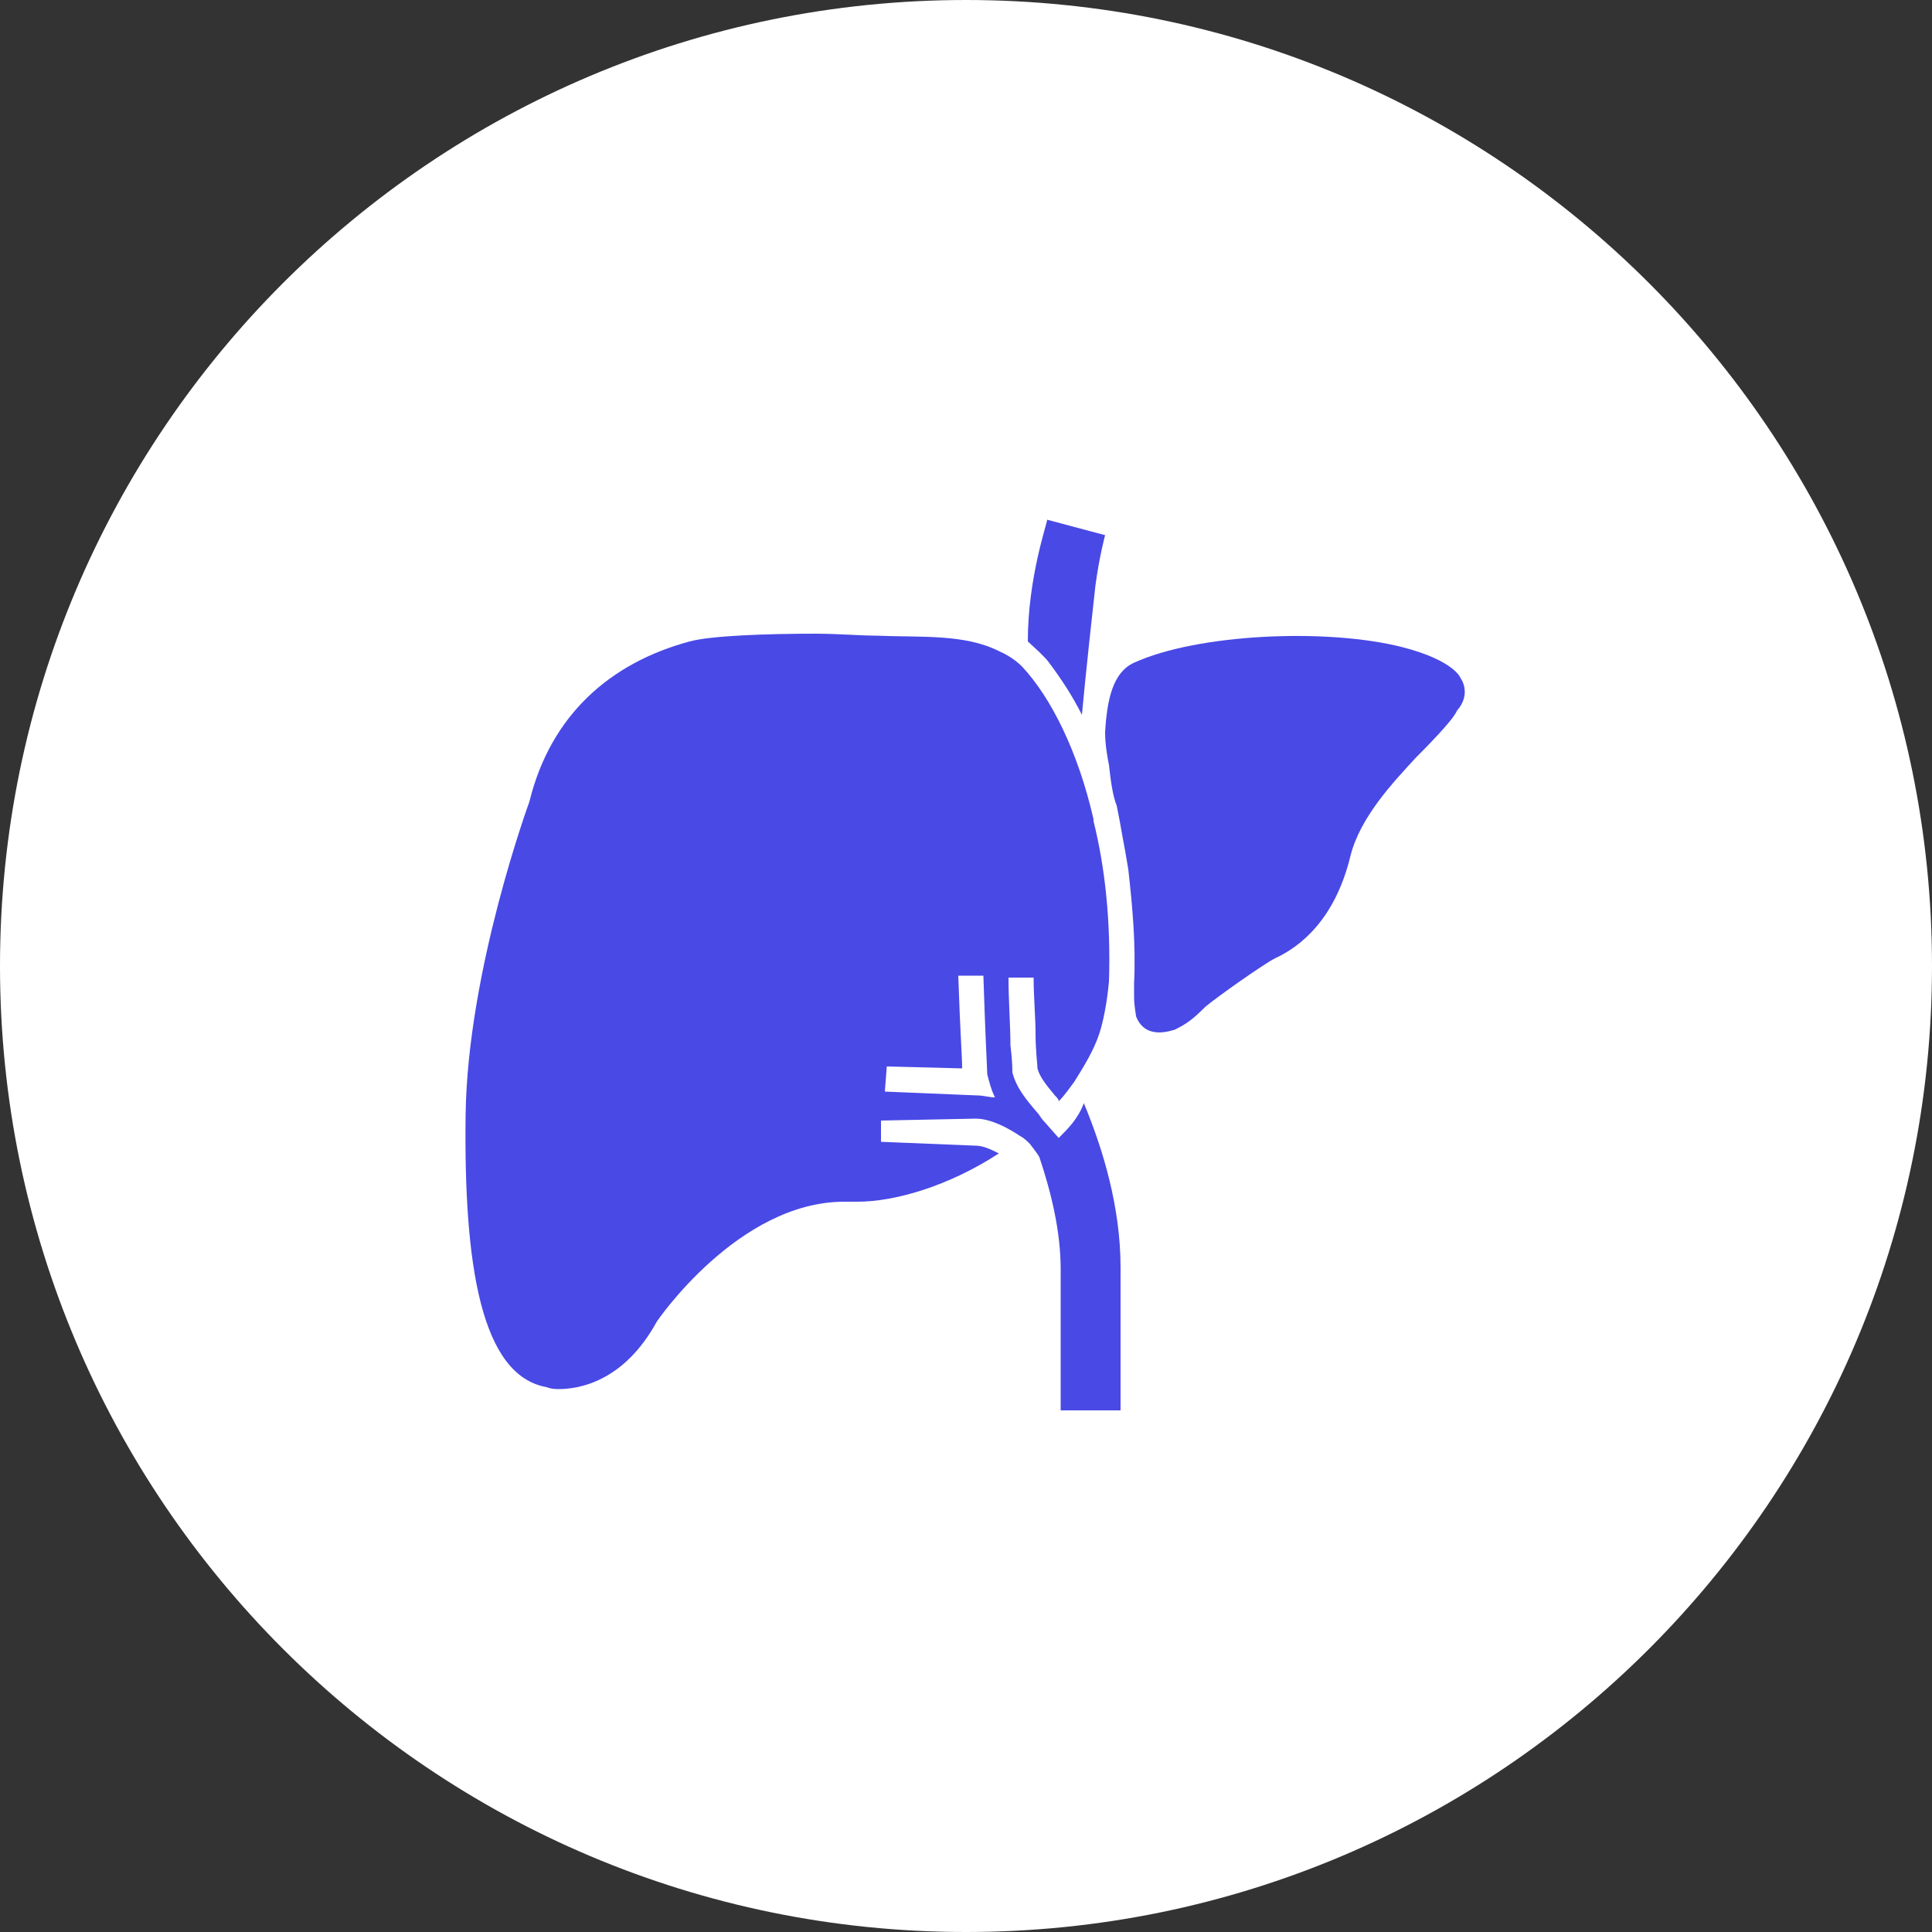 <?xml version="1.0" encoding="utf-8"?>
<!-- Generator: Adobe Illustrator 23.0.1, SVG Export Plug-In . SVG Version: 6.00 Build 0)  -->
<svg version="1.1" id="レイヤー_1" xmlns="http://www.w3.org/2000/svg" xmlns:xlink="http://www.w3.org/1999/xlink" x="0px"
	 y="0px" width="100px" height="100px" viewBox="0 0 100 100" style="enable-background:new 0 0 100 100;" xml:space="preserve">
<rect x="0" y="0" width="100" height="100" fill="#333333" stroke="none"/>
<style type="text/css">
	.st0{fill:#FFFFFF;}
	.st1{fill:#4949E6;}
</style>
<path class="st0" d="M100,50c0,27.6-22.4,50-50,50S0,77.6,0,50C0,22.4,22.4,0,50,0S100,22.4,100,50z"/>
<g>
	<g>
		<path class="st1" d="M54.3,34.3c0.6,0.8,1.2,1.7,1.7,2.7c0.2-2.2,0.6-5.8,0.7-6.7c0.2-1.5,0.5-2.6,0.5-2.6l-1.5-0.4l-1.5-0.4
			c0,0.2-1,3-1,6.3C53.3,33.3,54.1,34,54.3,34.3z"/>
		<path class="st1" d="M54.8,58.9c-0.1-0.1-0.7-0.8-0.8-0.9c-0.1-0.1-0.2-0.3-0.3-0.4c-0.6-0.7-1.1-1.3-1.3-2.1c0-0.1,0-0.6-0.1-1.4
			c0-1-0.1-2.3-0.1-3.5l1.3,0c0,1,0.1,2.1,0.1,2.9c0,0.9,0.1,1.6,0.1,1.8c0.1,0.4,0.4,0.8,0.9,1.4c0.1,0.1,0.2,0.2,0.2,0.3
			c0.3-0.3,0.5-0.6,0.8-1c0.5-0.8,1-1.6,1.3-2.5c0.2-0.6,0.4-1.6,0.5-2.7c0.1-3.1-0.2-5.9-0.8-8.3c0,0,0-0.1,0-0.1
			c-0.8-3.5-2.2-6.3-3.7-7.9c-0.1-0.1-0.5-0.5-1.2-0.8c-1.8-0.9-4-0.7-6.4-0.8c-0.8,0-1.9-0.1-3.1-0.1c-2.5,0-5.4,0.1-6.5,0.4
			c-4.1,1.1-7.2,3.8-8.3,8.3c0,0-3.2,8.7-3.3,16.2c-0.1,7.8,0.8,13.5,4.2,14.1c0,0,0.2,0.1,0.6,0.1c1.1,0,3.4-0.4,5.1-3.5
			c0,0,4.2-6.2,9.7-6.2c0.1,0,0.3,0,0.4,0c0.1,0,0.2,0,0.3,0c1.9,0,4.7-0.8,7.3-2.5c-0.4-0.2-0.8-0.4-1.2-0.4l-4.9-0.2l0-1.1
			l4.9-0.1h0c0.8,0,1.7,0.5,2.3,0.9c0.2,0.1,0.4,0.3,0.5,0.4c0,0,0.4,0.5,0.5,0.7c0.6,1.8,1.1,3.8,1.1,5.8c0,0.3,0,0.6,0,1
			c0,0.8,0,1.8,0,2.6v3.7h3.1l0-3.8c0-0.7,0-1.7,0-2.5c0-0.4,0-0.8,0-1.1c0-3.1-0.9-6.1-1.9-8.5C55.8,57.9,55.3,58.4,54.8,58.9z
			 M50.6,56.7L50.6,56.7L50.6,56.7l-4.8-0.2l0.1-1.3l3.9,0.1c0-0.6-0.1-1.8-0.2-4.8l1.3,0c0.1,3.2,0.2,4.9,0.2,5.1
			c0.1,0.4,0.2,0.8,0.4,1.2C51.2,56.8,50.9,56.7,50.6,56.7z"/>
		<path class="st1" d="M75.6,35.1c0,0-0.3-0.9-3-1.6c-3.9-1-10.6-0.7-13.9,0.8c-1.1,0.5-1.4,1.9-1.5,3.6c0,0.6,0.1,1.2,0.2,1.7
			c0.1,0.9,0.2,1.6,0.4,2.1c0.1,0.5,0.2,1,0.3,1.6c0.1,0.5,0.2,1.1,0.3,1.7c0.2,1.8,0.4,3.8,0.3,5.9c0,0.2,0,0.4,0,0.7
			c0,0.5,0.1,0.9,0.1,1c0.5,1.3,1.9,0.7,2,0.7c0.6-0.3,0.9-0.5,1.6-1.2c0.6-0.5,3-2.2,3.6-2.5c1.3-0.6,3.1-2,3.9-5.3
			c0.5-2,2.2-3.8,3.4-5.1c1.2-1.2,2-2.1,2.1-2.4C76.2,35.9,75.6,35.1,75.6,35.1z"/>
	</g>
</g>
</svg>
